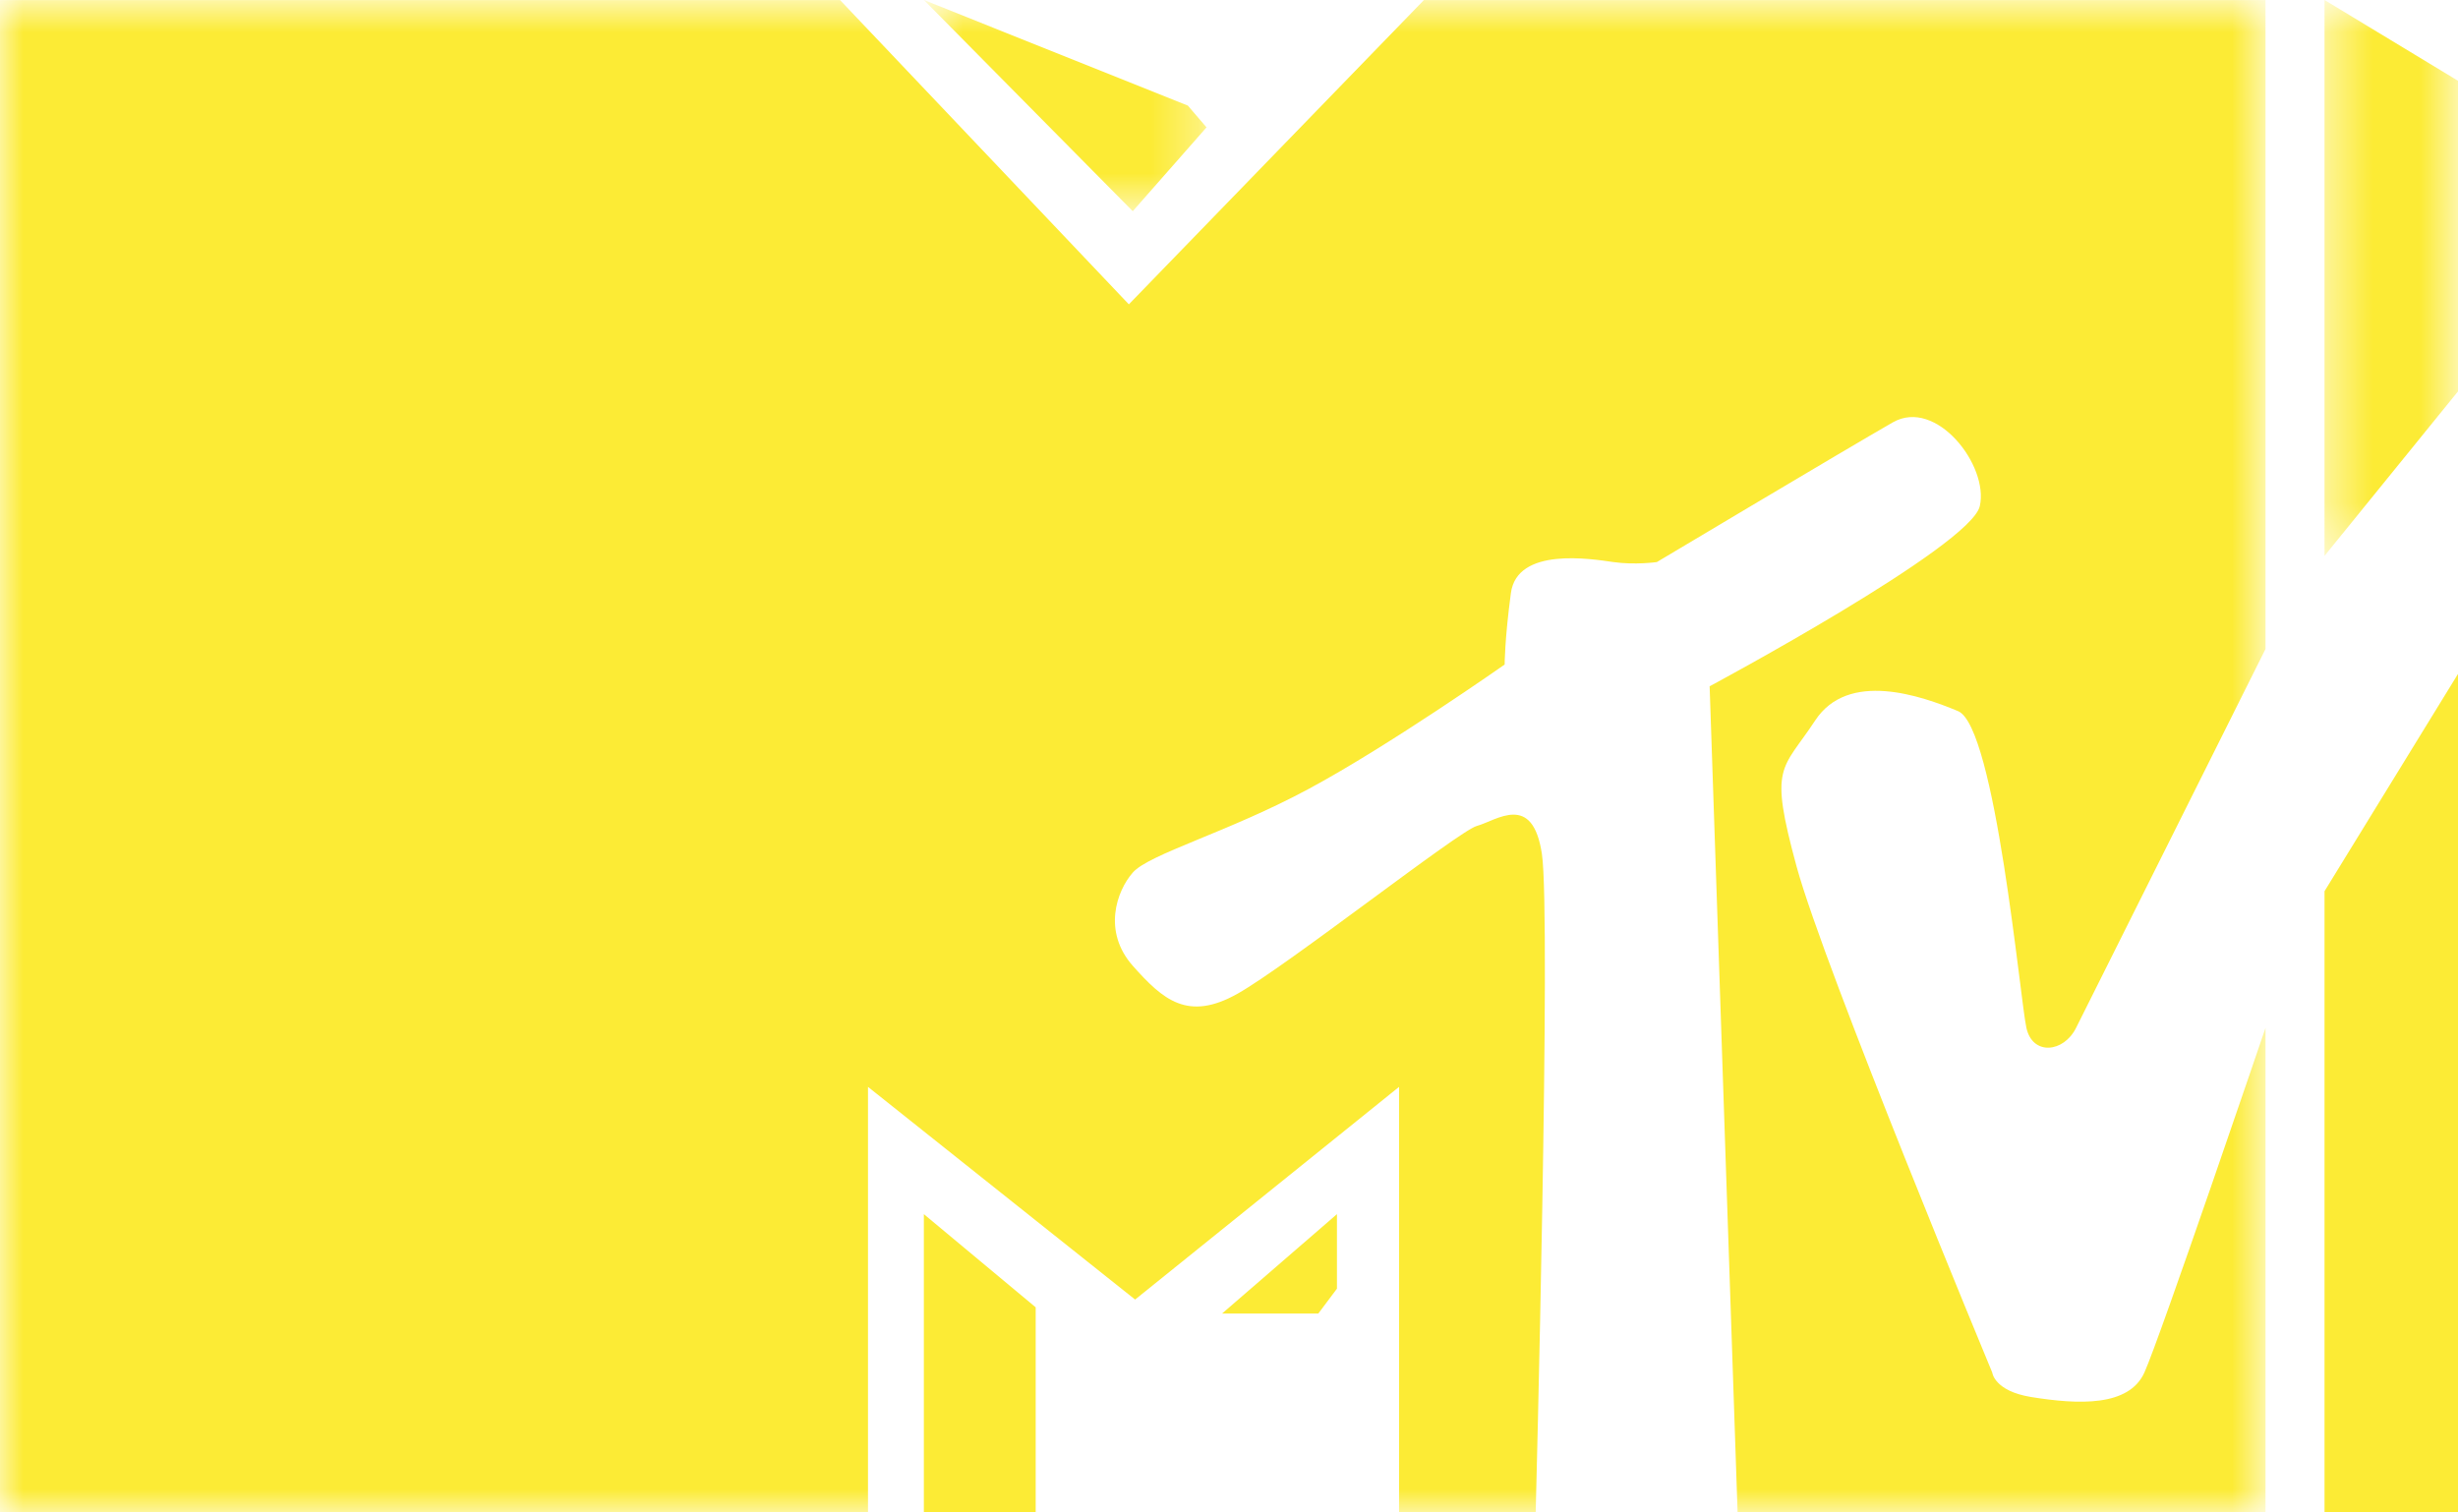 <svg version="1.1" viewBox="0 0 800 492.24" xmlns="http://www.w3.org/2000/svg" xmlns:xlink="http://www.w3.org/1999/xlink">
 <defs>
  <path id="l" d="m24.109 33h-24.109v-32.189h48.218v32.189h-24.11z"/>
  <path id="j" d="m6.679 0.811h-6.015v4.495h6.015z"/>
  <path id="h" d="m3.316 0.811h-2.842v11.83h2.842v-11.829z"/>
 </defs>
 <g transform="scale(15.292)" fill="#fceb35" fill-rule="evenodd">
  <g transform="translate(0 -.81)">
   <mask id="k" fill="#FCEB35">
    <use width="100%" height="100%" xlink:href="#l"/>
   </mask>
   <path d="m29.777 33v-9.055l-5.618 4.527-5.685-4.527v9.055h-18.474v-32.189h17.879l6.147 6.477 6.28-6.477h17.912v13.814l-4.032 8.064c-0.264 0.529-0.925 0.595-1.057 0-0.133-0.595-0.661-6.412-1.454-6.742-0.794-0.331-2.34-0.869-3.041 0.198-0.711 1.082-0.99 0.929-0.397 3.107 0.595 2.181 4.165 10.774 4.165 10.774s0.042 0.392 0.825 0.52c1.017 0.165 2.083 0.207 2.413-0.52 0.33-0.728 2.578-7.337 2.578-7.337v10.311h-11.236l-0.595-17.582s5.552-2.974 5.75-3.834c0.198-0.859-0.925-2.313-1.851-1.784-0.925 0.529-5.023 2.974-5.023 2.974s-0.463 0.066-0.925 0c-0.463-0.066-2.05-0.33-2.181 0.661-0.133 0.992-0.133 1.52-0.133 1.52s-2.445 1.719-4.164 2.644c-1.718 0.926-3.404 1.388-3.751 1.785-0.347 0.396-0.644 1.256 0 1.983 0.645 0.727 1.173 1.19 2.23 0.595 1.058-0.595 4.708-3.464 5.09-3.57 0.424-0.116 1.19-0.727 1.388 0.595 0.199 1.322-0.132 14.013-0.132 14.013z" fill="#fceb35" mask="url(#k)" Googl="true"/>
  </g>
  <path d="m22.043 32.19v-4.363l-2.38-1.983v6.345zm3.967-4.23 2.445-2.116v1.586l-0.397 0.53z"/>
  <g transform="translate(19 -.81)">
   <mask id="i" fill="#FCEB35">
    <use width="100%" height="100%" xlink:href="#j"/>
   </mask>
   <path d="m0.664 0.81 4.445 4.496 1.57-1.785-0.397-0.463z" fill="#fceb35" mask="url(#i)"/>
  </g>
  <g transform="translate(49 -.81)">
   <mask id="g" fill="#FCEB35">
    <use width="100%" height="100%" xlink:href="#h"/>
   </mask>
   <path d="m0.474 0.81 2.842 1.72v6.61l-2.842 3.502z" fill="#fceb35" mask="url(#g)"/>
  </g>
  <path d="m52.316 14.343v17.847h-2.842v-13.22z"/>
 </g>
</svg>
